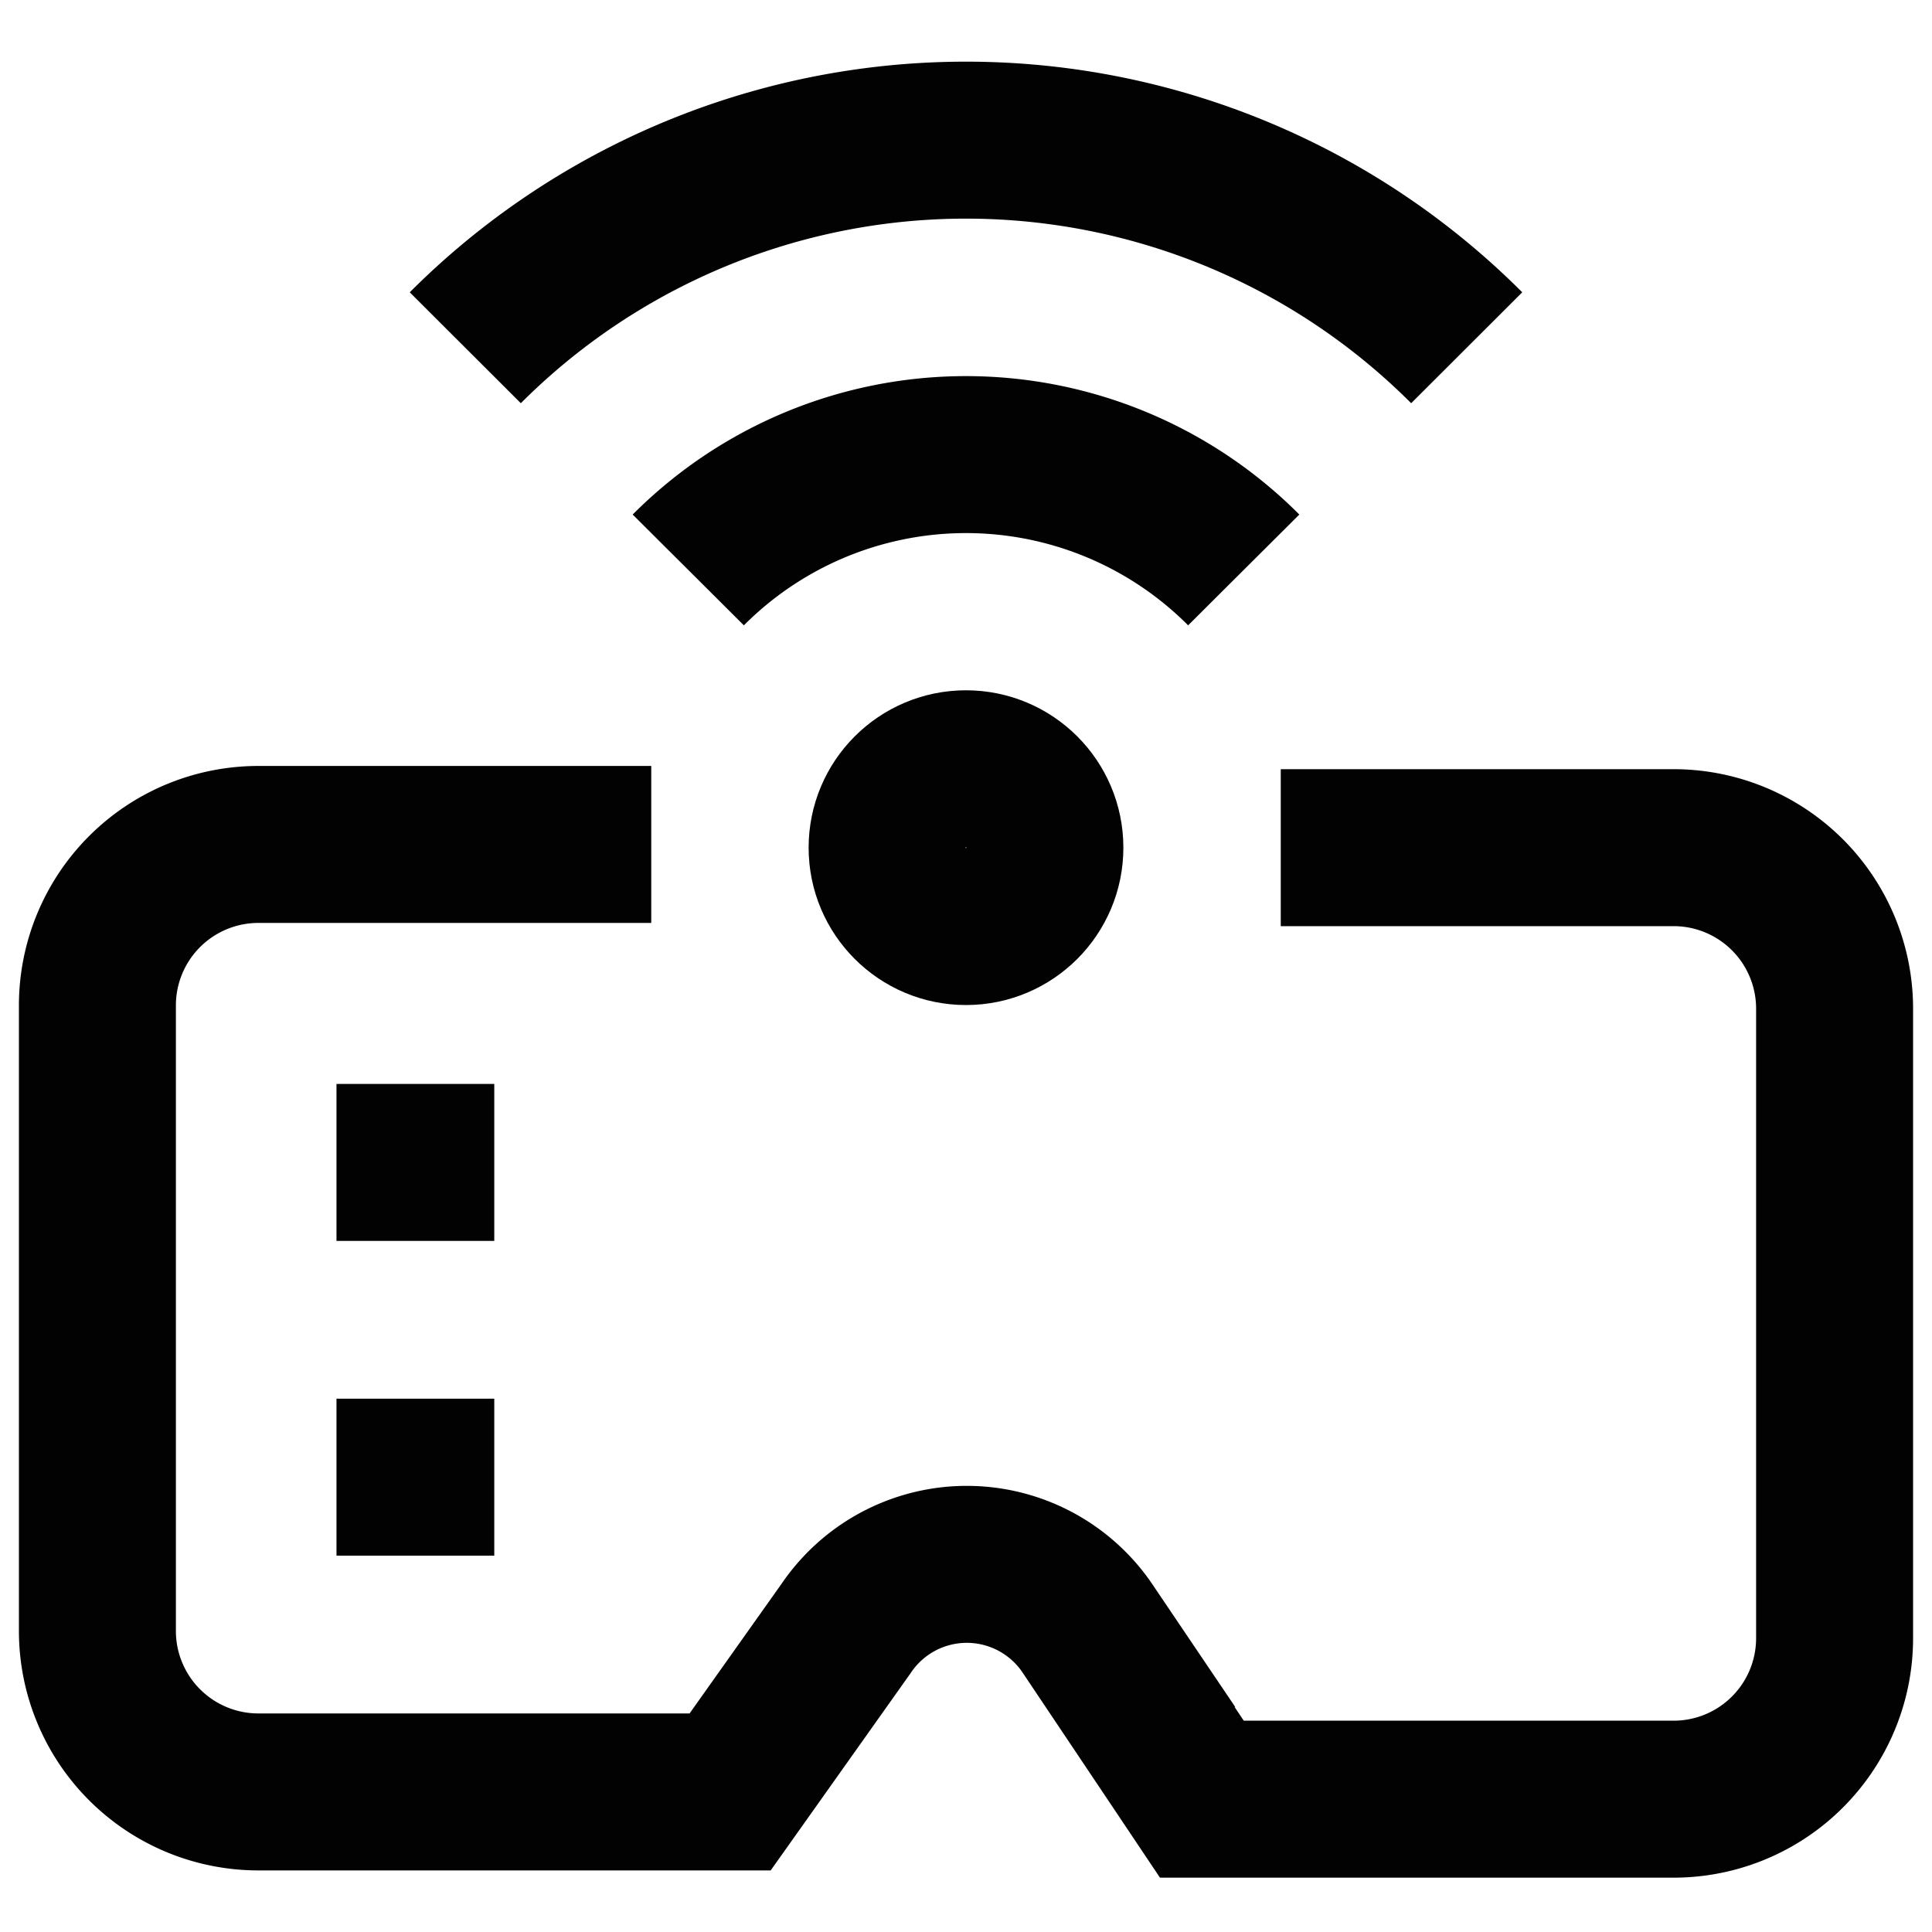 <?xml version="1.0" encoding="utf-8"?><!-- Uploaded to: SVG Repo, www.svgrepo.com, Generator: SVG Repo Mixer Tools -->
<svg width="800px" height="800px" viewBox="0 0 24 24" id="Layer_1" data-name="Layer 1" xmlns="http://www.w3.org/2000/svg"><defs><style>.cls-1{fill:none;stroke:#020202;stroke-miterlimit:10;stroke-width:1.95px;}</style></defs><path class="cls-1" d="M15.91,10.53h4.88a2,2,0,0,1,2,2v7.82a2,2,0,0,1-2,2H14.93l-1.42-2.12a1.81,1.81,0,0,0-3,0L9.07,22.26H3.21a2,2,0,0,1-2-2V12.49a2,2,0,0,1,2-2H8.09"/><line class="cls-1" x1="4.18" y1="14.44" x2="6.14" y2="14.44"/><line class="cls-1" x1="4.18" y1="18.35" x2="6.14" y2="18.35"/><circle class="cls-1" cx="12" cy="10.53" r="0.98"/><path class="cls-1" d="M8.55,7.08a4.87,4.87,0,0,1,6.9,0"/><path class="cls-1" d="M5.78,4.32a8.79,8.79,0,0,1,12.44,0"/></svg>